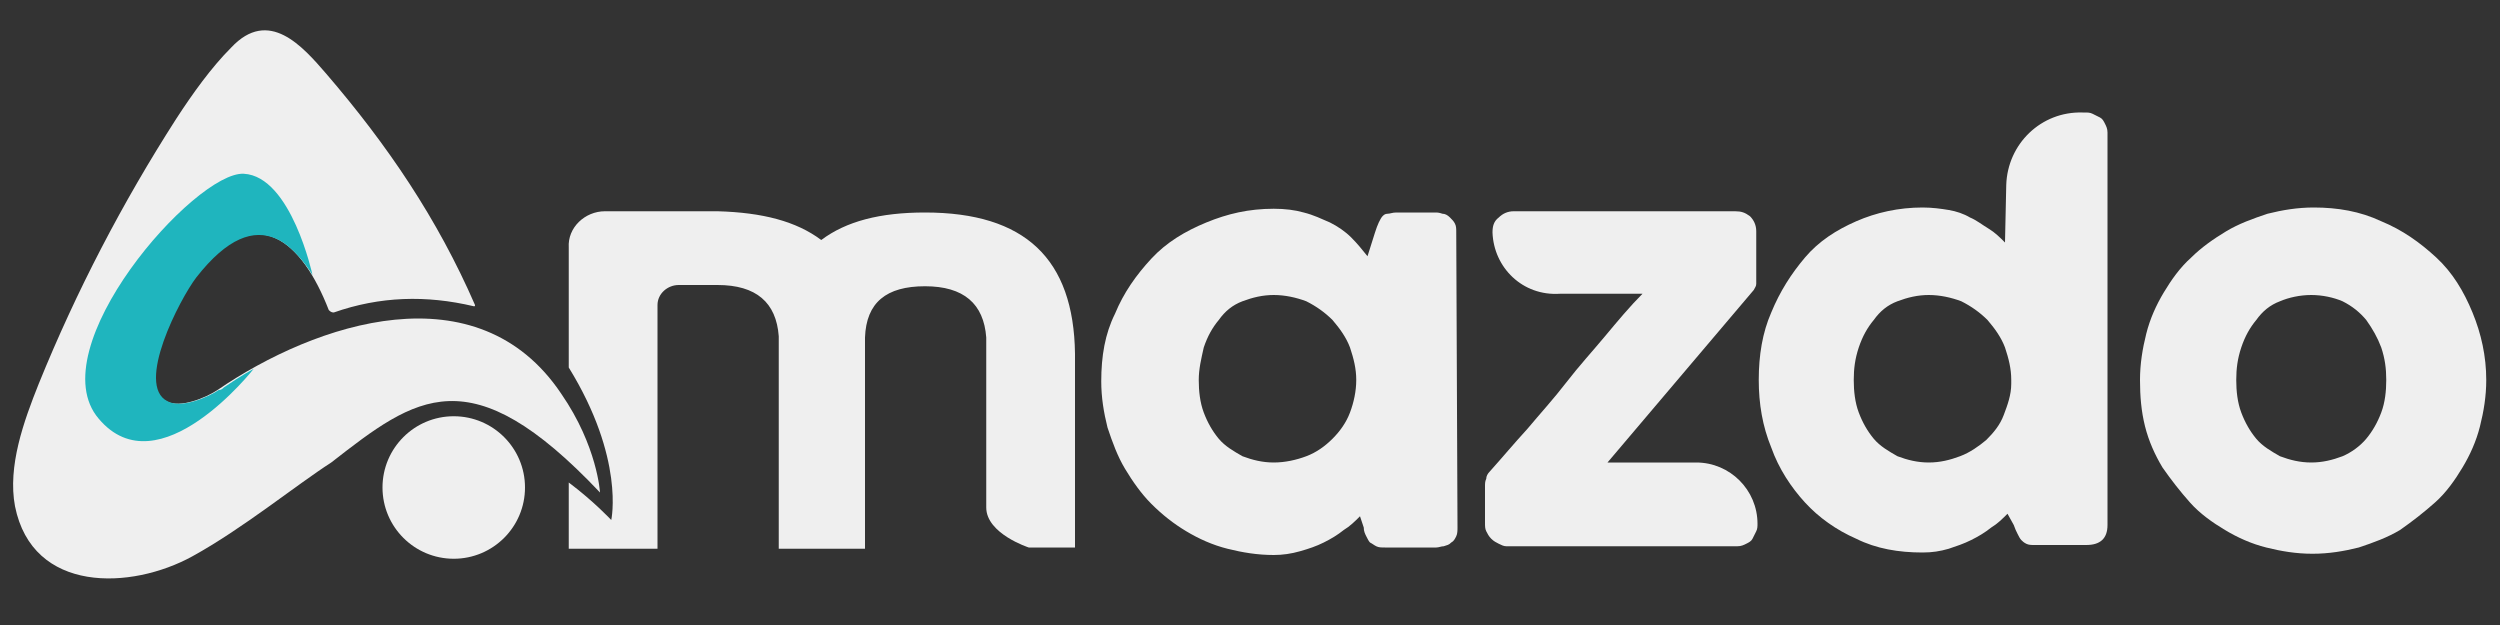 <?xml version="1.0" encoding="UTF-8"?>
<svg xmlns="http://www.w3.org/2000/svg" xmlns:xlink="http://www.w3.org/1999/xlink" version="1.1" id="Ebene_1" x="0px" y="0px" viewBox="0 0 200 50" style="enable-background:new 0 0 200 50;" xml:space="preserve">
<rect x="0" y="0" width="200" height="50" fill="#333333" stroke="none"/>
<style type="text/css">
	.st0{fill:#EFEFEF;}
	.st1{fill:#1FB5BE;}
</style>
<g>
	<g id="A_00000073697522457750459310000005238860502739533493_">
		<path id="a_00000108270778615485367510000016874529690860506533_" class="st0" d="M1.2,40.5    c1.4,7,9.3,6.7,14.2,4c4-2.2,8.3-5.7,11.1-7.5c6.8-5.3,11.1-8.6,21.5,2.4c0,0-0.2-3.7-3.1-7.9c-6.7-10-19.6-5.7-27.5-0.3    c-0.9,0.6-3,1.5-4.1,0.9c-2.6-1.3,1-8.2,2.3-9.9c4.9-6.5,8.6-2.8,10.7,2.6c0.1,0.1,0.2,0.2,0.4,0.2c3.7-1.3,7.4-1.4,11.2-0.5    c0.1,0,0.1,0,0.1-0.1c-3-6.9-7-12.8-11.9-18.5c-1.9-2.2-4.6-5.3-7.6-2.1c-1.6,1.6-3.1,3.7-4.4,5.7c-4.3,6.7-8,13.8-11,21.2    C1.9,33.7,0.6,37.3,1.2,40.5"></path>
		<circle id="dot_00000003818026387616911720000010380354859347456945_" class="st0" cx="36.3" cy="39" r="5.7"></circle>
	</g>
	<path id="shadow_00000178185976359239093350000012295914881599391933_" class="st1" d="M20.3,29.5L20.3,29.5c0,0-1.1,0.6-2.4,1.5   c-0.1,0.1-0.2,0.2-0.4,0.2c-0.9,0.6-3,1.5-4.1,0.9c-2.6-1.3,1-8.2,2.3-9.9c2.5-3.2,4.6-3.9,6.4-3.1C23.7,19.8,25,22,25,22   s-1.7-7.9-5.5-8.1c-3.9-0.2-16.4,14-11.6,19.6C12.7,39.2,20.3,29.5,20.3,29.5z"></path>
	<g>
		<path id="m_00000071560939935861690790000009873407757357249718_" class="st0" d="M74,17c-3.6,0-6.3,0.7-8.3,2.2    c-2-1.5-4.7-2.2-8.3-2.3c-4.4,0-7.2,0-9,0c-1.6,0-3,1.3-2.9,2.9v9.6c4.5,7.3,3.4,12.2,3.4,12.2s-1.4-1.5-3.4-3v5.3h7.1V24.4    c0-0.9,0.8-1.6,1.7-1.6c0.8,0,1.8,0,3.1,0c3.1,0,4.7,1.4,4.9,4.1v17h6.9V27c0.1-2.8,1.7-4.1,4.8-4.1c3.1,0,4.7,1.4,4.9,4.1v13.6    c0,2.1,3.4,3.2,3.4,3.2h3.7V28.3C85.9,20.7,82,17,74,17z"></path>
		<path class="st0" d="M116.6,42.2c0,0.2,0,0.5-0.1,0.7c-0.1,0.2-0.2,0.4-0.4,0.5c-0.2,0.2-0.3,0.2-0.6,0.3c-0.2,0-0.4,0.1-0.6,0.1    h-4.1c-0.3,0-0.5,0-0.7-0.1c-0.2-0.1-0.3-0.2-0.5-0.3c-0.1-0.1-0.2-0.3-0.3-0.5s-0.2-0.4-0.2-0.7l-0.3-0.9    c-0.4,0.4-0.8,0.8-1.3,1.1c-0.5,0.4-1,0.7-1.6,1c-0.6,0.3-1.2,0.5-1.9,0.7c-0.7,0.2-1.4,0.3-2.1,0.3c-1.3,0-2.5-0.2-3.7-0.5    c-1.2-0.3-2.3-0.8-3.3-1.4c-1-0.6-1.9-1.3-2.8-2.2c-0.8-0.8-1.5-1.8-2.1-2.8c-0.6-1-1-2.1-1.4-3.3c-0.3-1.2-0.5-2.4-0.5-3.7    c0-2,0.3-3.8,1.1-5.4c0.7-1.7,1.7-3.1,2.9-4.4s2.7-2.2,4.4-2.9c1.7-0.7,3.4-1.1,5.4-1.1c0.9,0,1.7,0.1,2.4,0.3    c0.8,0.2,1.4,0.5,2.1,0.8c0.6,0.3,1.2,0.7,1.7,1.2c0.5,0.5,0.9,1,1.3,1.5l0.6-1.9c0.1-0.3,0.2-0.6,0.3-0.8    c0.1-0.2,0.2-0.4,0.3-0.5c0.1-0.1,0.2-0.2,0.4-0.2c0.2,0,0.4-0.1,0.7-0.1h3.1c0.2,0,0.3,0,0.6,0.1c0.2,0,0.4,0.1,0.6,0.3    c0.2,0.2,0.3,0.3,0.4,0.5s0.1,0.4,0.1,0.7L116.6,42.2L116.6,42.2z M95.9,30.4c0,0.9,0.1,1.8,0.4,2.6c0.3,0.8,0.7,1.5,1.2,2.1    c0.5,0.6,1.2,1,1.9,1.4c0.8,0.3,1.6,0.5,2.5,0.5c0.9,0,1.8-0.2,2.6-0.5c0.8-0.3,1.5-0.8,2.1-1.4c0.6-0.6,1.1-1.3,1.4-2.1    c0.3-0.8,0.5-1.7,0.5-2.6c0-0.9-0.2-1.7-0.5-2.6c-0.3-0.8-0.8-1.5-1.4-2.2c-0.6-0.6-1.3-1.1-2.1-1.5c-0.8-0.3-1.7-0.5-2.6-0.5    c-0.9,0-1.7,0.2-2.5,0.5c-0.8,0.3-1.4,0.8-1.9,1.5c-0.5,0.6-0.9,1.3-1.2,2.2C96.1,28.7,95.9,29.5,95.9,30.4z"></path>
		<path class="st0" d="M119.4,18.6c0-0.5,0.1-0.9,0.5-1.2c0.3-0.3,0.7-0.5,1.2-0.5h17.7c0.5,0,0.8,0.1,1.2,0.4    c0.3,0.3,0.5,0.7,0.5,1.2v3.7c0,0.1,0,0.3,0,0.5c0,0.2-0.1,0.3-0.2,0.5L128.6,37l7.1,0c2.7,0,4.9,2.2,4.9,4.9l0,0    c0,0.2,0,0.4-0.1,0.6c-0.1,0.2-0.2,0.4-0.3,0.6c-0.1,0.2-0.3,0.3-0.5,0.4s-0.4,0.2-0.7,0.2h-18.5c-0.2,0-0.4-0.1-0.6-0.2    s-0.4-0.2-0.6-0.4c-0.2-0.2-0.3-0.4-0.4-0.6c-0.1-0.2-0.1-0.4-0.1-0.7v-2.9c0-0.2,0-0.4,0.1-0.6c0-0.2,0.1-0.4,0.3-0.6    c0.9-1,1.9-2.2,3-3.4c1-1.2,2.1-2.4,3.1-3.7c1-1.3,2.1-2.5,3.1-3.7s2-2.4,3-3.4l-6.6,0C121.8,23.7,119.5,21.4,119.4,18.6    L119.4,18.6z"></path>
		<path class="st0" d="M160.6,41.1c-0.4,0.4-0.8,0.8-1.3,1.1c-0.5,0.4-1,0.7-1.6,1c-0.6,0.3-1.2,0.5-1.8,0.7    c-0.7,0.2-1.3,0.3-2.1,0.3c-1.9,0-3.7-0.3-5.3-1.1c-1.6-0.7-3-1.7-4.1-2.9c-1.1-1.2-2.1-2.7-2.7-4.4c-0.7-1.7-1-3.5-1-5.4    c0-2,0.3-3.8,1-5.4c0.7-1.7,1.6-3.1,2.7-4.4s2.5-2.2,4.1-2.9c1.6-0.7,3.4-1.1,5.3-1.1c0.8,0,1.5,0.1,2.1,0.2    c0.6,0.1,1.2,0.3,1.7,0.6c0.5,0.2,1,0.6,1.5,0.9c0.5,0.3,0.9,0.7,1.3,1.1l0.1-4.6c0.1-3.3,2.8-5.9,6.1-5.8h0.2    c0.2,0,0.4,0,0.6,0.1c0.2,0.1,0.4,0.2,0.6,0.3c0.2,0.1,0.3,0.3,0.4,0.5c0.1,0.2,0.2,0.4,0.2,0.7v31.4c0,1.1-0.6,1.6-1.7,1.6h-4.1    c-0.3,0-0.5,0-0.7-0.1s-0.3-0.2-0.4-0.3c-0.1-0.1-0.2-0.3-0.3-0.5c-0.1-0.2-0.2-0.4-0.3-0.7L160.6,41.1z M148.3,30.4    c0,0.9,0.1,1.8,0.4,2.6c0.3,0.8,0.7,1.5,1.2,2.1c0.5,0.6,1.2,1,1.9,1.4c0.8,0.3,1.6,0.5,2.5,0.5c0.9,0,1.7-0.2,2.5-0.5    c0.8-0.3,1.5-0.8,2.1-1.3c0.6-0.6,1.1-1.2,1.4-2c0.3-0.8,0.6-1.6,0.6-2.5v-0.3c0-0.9-0.2-1.7-0.5-2.6c-0.3-0.8-0.8-1.5-1.4-2.2    c-0.6-0.6-1.3-1.1-2.1-1.5c-0.8-0.3-1.7-0.5-2.6-0.5c-0.9,0-1.7,0.2-2.5,0.5c-0.8,0.3-1.4,0.8-1.9,1.5c-0.5,0.6-0.9,1.3-1.2,2.2    C148.4,28.7,148.3,29.5,148.3,30.4z"></path>
		<path class="st0" d="M171.2,30.4c0-1.3,0.2-2.5,0.5-3.7c0.3-1.2,0.8-2.3,1.4-3.3c0.6-1,1.3-2,2.2-2.8c0.8-0.8,1.8-1.5,2.8-2.1    c1-0.6,2.1-1,3.3-1.4c1.2-0.3,2.4-0.5,3.7-0.5c1.9,0,3.7,0.3,5.4,1.1c1.7,0.7,3.1,1.7,4.4,2.9s2.2,2.7,2.9,4.4    c0.7,1.7,1.1,3.5,1.1,5.4c0,1.3-0.2,2.5-0.5,3.7c-0.3,1.2-0.8,2.3-1.4,3.3c-0.6,1-1.3,2-2.2,2.8s-1.8,1.5-2.8,2.2    c-1,0.6-2.1,1-3.3,1.4c-1.2,0.3-2.4,0.5-3.7,0.5c-1.3,0-2.5-0.2-3.7-0.5c-1.2-0.3-2.3-0.8-3.3-1.4c-1-0.6-2-1.3-2.8-2.2    s-1.5-1.8-2.2-2.8c-0.6-1-1.1-2.1-1.4-3.3C171.3,32.9,171.2,31.7,171.2,30.4z M178.9,30.4c0,0.9,0.1,1.8,0.4,2.6    c0.3,0.8,0.7,1.5,1.2,2.1c0.5,0.6,1.2,1,1.9,1.4c0.8,0.3,1.6,0.5,2.5,0.5c0.9,0,1.7-0.2,2.5-0.5c0.7-0.3,1.4-0.8,1.9-1.4    c0.5-0.6,0.9-1.3,1.2-2.1c0.3-0.8,0.4-1.7,0.4-2.6c0-0.9-0.1-1.7-0.4-2.6c-0.3-0.8-0.7-1.5-1.2-2.2c-0.5-0.6-1.1-1.1-1.9-1.5    c-0.7-0.3-1.6-0.5-2.5-0.5c-0.9,0-1.8,0.2-2.5,0.5c-0.8,0.3-1.4,0.8-1.9,1.5c-0.5,0.6-0.9,1.3-1.2,2.2    C179,28.7,178.9,29.5,178.9,30.4z"></path>
	</g>
</g>
</svg>
